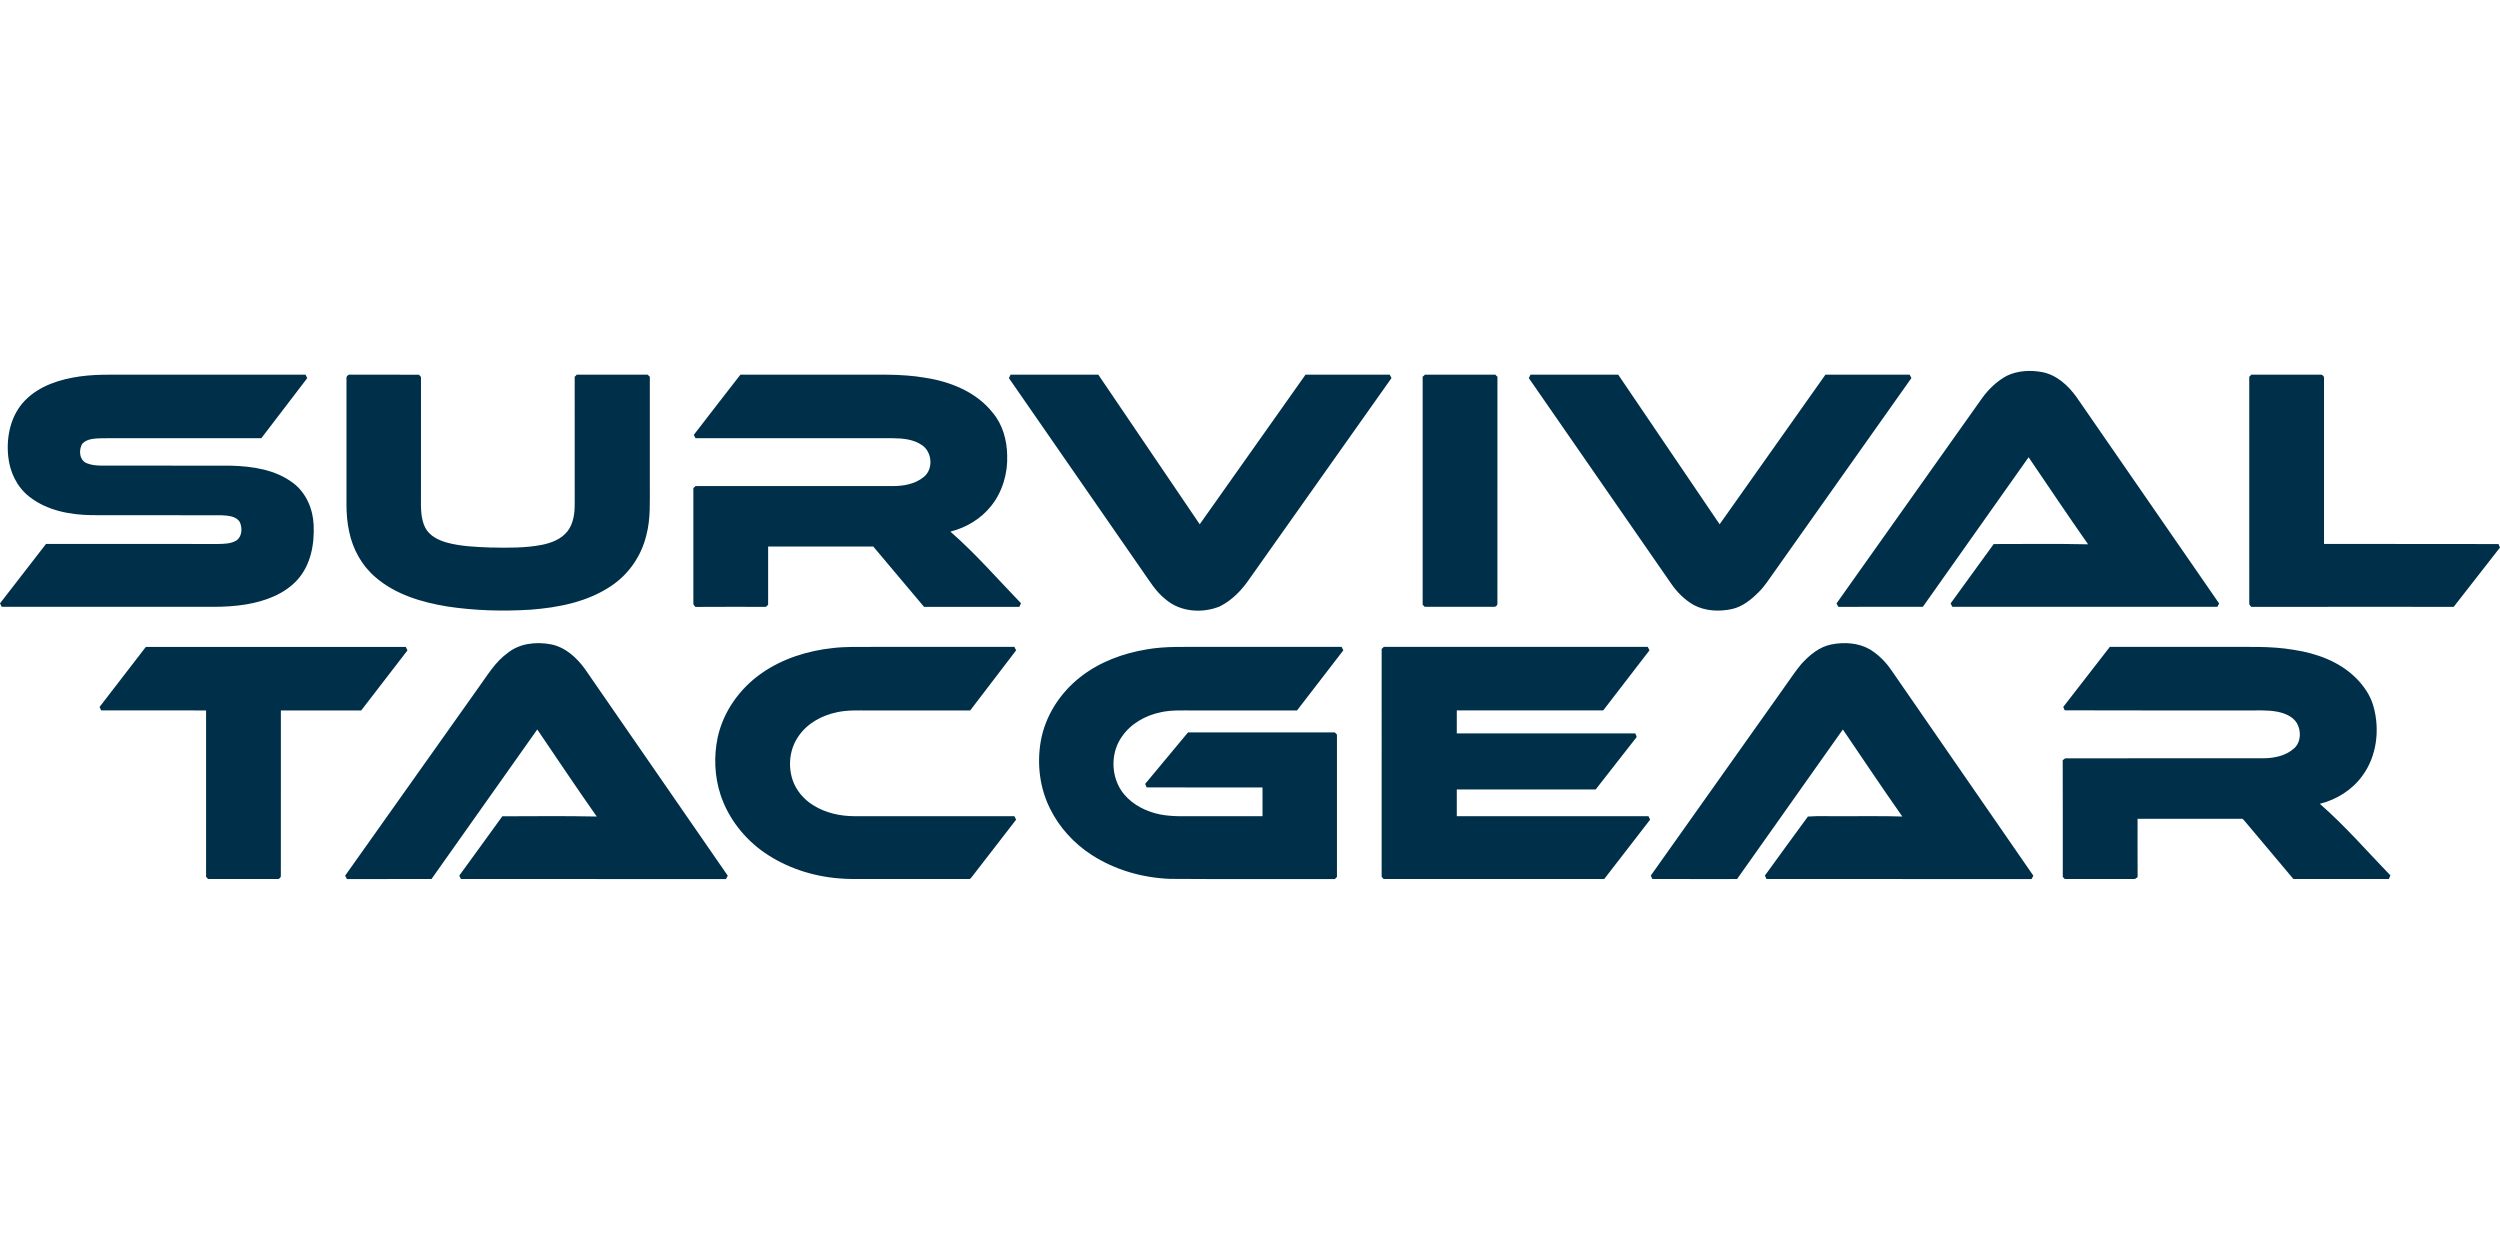 <?xml version="1.0"?>
<svg xmlns="http://www.w3.org/2000/svg" data-name="Ebene 1" viewBox="0 -287.52 1937.82 968.91"><path d="M1555.64 3.72c8.4-4.02 18.16-4.48 27.22-2.83 11.27 2.13 20.27 10.37 26.74 19.43 36.85 53.31 73.67 106.63 110.51 159.94-.48.86-.94 1.72-1.37 2.59-68.48-.01-136.96 0-205.44-.01-.33-.65-.99-1.97-1.32-2.63 11.12-15.34 22.32-30.64 33.4-46.02 24.39 0 48.78-.33 73.16.2-15.66-22.29-30.77-44.96-46.11-67.48-27.32 38.65-54.66 77.28-81.97 115.93-21.85.02-43.69-.02-65.53.02-.5-.87-.97-1.74-1.42-2.61 37.7-53.15 75.38-106.31 113.08-159.46 5.07-6.89 11.45-13.02 19.05-17.07M61.98 4.25c7.63-1.05 15.34-1.36 23.04-1.34 50.61 0 101.22-.01 151.83 0 .42.9.85 1.79 1.29 2.69-11.86 15.51-23.73 31.01-35.57 46.54-41.2.05-82.4 0-123.61.03-5.08.24-11.07.16-14.94 3.99-3.32 4.69-2.62 13.23 3.38 15.44 3.65 1.5 7.65 1.73 11.55 1.8 33.35.05 66.71-.05 100.06.05 16.76.44 34.56 3.05 48.26 13.48 10 7.54 15.29 19.98 15.83 32.29.74 14.92-2.19 31.09-12.45 42.54-10.07 11.25-24.98 16.64-39.52 19.16-8.64 1.47-17.43 1.94-26.2 1.93-54.54-.01-109.09 0-163.63-.01-.33-.66-.98-2-1.3-2.67 11.9-15.34 23.72-30.76 35.67-46.07 44.46.06 88.91 0 133.37.03 4.8-.07 9.96-.14 14.2-2.71 4.48-3.03 4.69-9.66 2.66-14.19-2.78-4.74-9.04-5.03-13.92-5.35-33.58-.11-67.16.04-100.74-.08-16.98-.23-34.88-3.57-48.52-14.32-9.61-7.47-15.17-19.22-16.35-31.19-1.63-15.4 1.97-32.26 13.14-43.55C30.65 11.38 46.6 6.42 61.98 4.25m206.6 1.83c-.43-1.89 1.47-3.6 3.32-3.18 17.62.02 35.24-.02 52.86.03.39.45 1.17 1.34 1.56 1.79-.04 30.82 0 61.64-.02 92.45 0 8.23-.45 16.95 3.39 24.5 3.33 6.18 10.06 9.52 16.56 11.34 10.95 3 22.39 3.42 33.67 3.85 13.42.26 26.99.5 40.22-2.07 7.4-1.51 15.05-4.44 19.81-10.59 4.55-5.93 5.53-13.71 5.52-20.97-.02-32.89 0-65.78-.01-98.67.4-.41 1.22-1.24 1.63-1.65h54.94c.42.41 1.25 1.23 1.67 1.64.02 27.87 0 55.74 0 83.6-.09 13.02.71 26.27-2.65 38.99-3.72 15.82-13.39 30.15-26.9 39.25-18.47 12.63-41.14 17.05-63.09 18.7-21.41 1.32-43 .73-64.22-2.48-19.86-3.23-40.16-9.24-55.68-22.59-10.64-8.99-17.67-21.76-20.49-35.33-1.56-7.05-2.13-14.29-2.1-21.5.01-32.37 0-64.74 0-97.11Zm269.16 43.54c11.96-15.64 24.13-31.13 36.17-46.71h86.03c19.03.19 38.2-.93 57.04 2.35 19.8 3.01 40.02 11.13 52.65 27.32 7.57 9.06 10.82 20.98 11.06 32.62.57 14.02-3.57 28.37-12.37 39.4-7.89 10-19.34 16.87-31.64 19.94 19.58 17.14 36.67 36.84 54.72 55.53q-.645 1.38-1.26 2.79c-24.63-.03-49.26 0-73.89 0-13.12-15.57-26.23-31.15-39.34-46.72H595.4v45.09l-1.68 1.64c-18.24 0-36.48-.09-54.71.05-.6-.9-1.74-1.63-1.57-2.83-.02-29.74-.01-59.49 0-89.23.41-.4 1.25-1.2 1.66-1.61H692c8.38.03 17.28-1.56 23.94-6.98 7.74-6.03 6.68-19.47-1.33-24.79-6.55-4.52-14.83-5.26-22.57-5.32-50.97 0-101.94-.01-152.91 0-.35-.63-1.05-1.9-1.39-2.54M783.36 2.91c22.65-.01 45.31 0 67.97-.01 26.22 38.64 52.4 77.31 78.61 115.96 27.34-38.65 54.67-77.3 82-115.95 21.76 0 43.52 0 65.29-.01.34.66 1.03 1.96 1.37 2.61-36.62 51.79-73.27 103.57-109.89 155.36-5.96 8.85-13.66 16.92-23.31 21.69-13.61 5.55-30.77 4.27-42.08-5.67-7.39-5.78-12.19-13.97-17.52-21.52-34.59-49.95-69.18-99.9-103.78-149.84.34-.66 1-1.96 1.34-2.62m319.38 1.59c.46-.41 1.38-1.22 1.84-1.62 18.16.07 36.32.01 54.48.03.41.4 1.23 1.22 1.65 1.63-.01 58.54.02 117.09-.02 175.64.13 1.48-1.29 2.88-2.77 2.65-17.86.04-35.72 0-53.58 0-.4-.41-1.2-1.24-1.6-1.65 0-58.9-.01-117.8 0-176.69Zm83.63-1.59c22.65-.01 45.3 0 67.96-.01 26.22 38.64 52.4 77.31 78.61 115.96 27.34-38.65 54.67-77.3 82-115.95h65.29c.34.65 1.03 1.95 1.37 2.6-35.53 50.23-71.07 100.46-106.6 150.69-3.76 5.19-7.16 10.7-11.75 15.22-5.83 5.81-12.54 11.33-20.76 13.14-9.85 2.16-20.69 1.64-29.7-3.18-7.03-4.04-12.9-9.91-17.45-16.57-36.77-53.1-73.55-106.19-110.32-159.29.34-.65 1.01-1.96 1.35-2.61m557.09 1.64 1.64-1.64c17.65 0 35.29 0 52.95-.01 1.79-.38 3.82 1.17 3.37 3.12 0 42.7.02 85.39 0 128.09 45.08.11 90.16-.12 135.24.11l1.16 2.64c-11.99 15.31-23.88 30.7-35.89 46-52.31 0-104.62-.08-156.92.04-.6-.9-1.69-1.63-1.54-2.81-.03-58.51 0-117.03-.01-175.54M393.49 218.63c9.21-7.49 21.96-8.84 33.3-6.76 11.31 2.11 20.35 10.38 26.83 19.48 36.84 53.3 73.66 106.6 110.49 159.91-.47.85-.92 1.72-1.37 2.59-68.48-.01-136.96 0-205.43-.01-.34-.65-1-1.97-1.33-2.63 11.12-15.34 22.32-30.62 33.38-46 24.39-.05 48.8-.34 73.18.18-15.65-22.29-30.78-44.95-46.09-67.48-27.35 38.63-54.66 77.28-81.99 115.93-21.85.01-43.71 0-65.56.01q-.705-1.305-1.38-2.61c34.38-48.48 68.75-96.95 103.12-145.43 6.98-9.55 13.05-20.16 22.85-27.18M1419.57 212c9.95-1.93 20.89-1.33 29.83 3.84 6.65 4.05 12.27 9.7 16.65 16.12 36.68 53.1 73.37 106.2 110.06 159.3-.48.86-.94 1.72-1.37 2.59-68.48-.01-136.96 0-205.43-.01-.34-.65-1-1.97-1.33-2.63 11.15-15.25 22.13-30.63 33.38-45.8 8.76-.67 17.72-.09 26.57-.28 15.53.11 31.08-.27 46.61.26-15.65-22.29-30.78-44.95-46.09-67.48-27.35 38.63-54.67 77.29-81.99 115.93-21.91-.03-43.81.08-65.72-.05-.29-.65-.88-1.95-1.18-2.6 34.37-48.48 68.75-96.95 103.12-145.43 4.51-6.14 8.56-12.62 13.47-18.45 6.3-6.95 13.95-13.47 23.42-15.31M77.17 260.47c11.97-15.51 23.91-31.04 35.87-46.56h201.48c.43.9.87 1.8 1.31 2.71-11.97 15.5-23.9 31.03-35.86 46.55h-62.26c-.02 42.68.02 85.37-.02 128.05.13 1.45-1.28 2.83-2.74 2.62-17.86.04-35.73 0-53.59 0-.4-.41-1.22-1.23-1.62-1.64V263.16c-27.11-.02-54.22.04-81.33-.03-.31-.66-.93-2-1.24-2.66m513.06-26.07c16.32-11.45 35.92-17.55 55.62-19.64 9.98-1.13 20.04-.81 30.07-.85H786.3c.33.67.99 2 1.32 2.67-11.86 15.53-23.73 31.06-35.6 46.59H673c-8.03.05-16.17-.38-24.07 1.36-11.74 2.4-23.18 8.54-29.99 18.64-6.83 9.71-8.29 22.69-4.57 33.87 2.76 8.21 8.71 15.12 16.04 19.64 9.68 6.06 21.25 8.53 32.58 8.46 41.1-.01 82.19.01 123.29-.02.44.9.88 1.79 1.34 2.7-11.33 14.63-22.66 29.26-33.95 43.92-.82.77-1.36 2.34-2.74 2.1-25.95.03-51.91 0-77.87 0-7.67-.03-15.35.2-23-.51-20.32-1.66-40.38-8.22-57.24-19.78-15.77-10.82-28.19-26.65-34.25-44.84-4.7-14.31-5.38-29.88-2.27-44.6 4.34-20.14 17.16-37.96 33.93-49.71m298.83-18.61c14.83-2.54 29.93-1.76 44.9-1.88h105.97c.33.67 1 1.99 1.34 2.65-11.97 15.56-23.92 31.12-35.94 46.64-27.11-.07-54.23-.01-81.35-.03-8.03.05-16.16-.38-24.06 1.36-12.01 2.43-23.55 8.89-30.47 19.19-7.57 10.86-8.33 25.85-2.53 37.65 4.83 9.84 14.28 16.68 24.46 20.21 10.4 3.89 21.63 3.66 32.55 3.56 18.23 0 36.46 0 54.69-.01-.01-7.42-.01-14.85-.01-22.28-29.93-.02-59.87.06-89.8-.04-.29-.68-.86-2.04-1.15-2.72 11.06-13.3 22.13-26.6 33.2-39.89 37.94.01 75.89-.01 113.84 0 .4.43 1.21 1.27 1.61 1.69-.02 36.78 0 73.56 0 110.34-.41.4-1.24 1.22-1.65 1.63-42.58-.1-85.17.18-127.75-.14-21.39-.84-42.72-6.93-60.75-18.6-13.63-8.81-25.01-21.19-32.19-35.77-8.11-16.09-10.31-34.84-7.21-52.51 3.47-19.54 14.94-37.21 30.44-49.41 14.9-11.78 33.24-18.59 51.87-21.63Zm181.9-.29 1.73-1.61c68.18.03 136.36.01 204.54.01.33.67 1 2 1.33 2.67-11.95 15.53-23.92 31.05-35.86 46.59h-113.49c0 5.94-.01 11.87 0 17.81 46.12-.01 92.25.01 138.37-.01.29 1.23 1.81 2.66.33 3.75-10.31 13.26-20.7 26.46-31.04 39.7h-107.66v20.71c49.52.01 99.05 0 148.57.01.41.89.85 1.78 1.29 2.67-11.86 15.35-23.73 30.69-35.59 46.04-56.99 0-113.99.04-170.99-.02-.38-.42-1.15-1.24-1.53-1.66zm564.43-1.59h87.63c18.3.16 36.74-.85 54.87 2.26 17.59 2.65 35.41 9.05 48.24 21.81 6.19 6.16 11.32 13.62 13.65 22.11 5.04 18.1 2.55 38.77-8.84 54.03-7.9 10.78-19.86 18.22-32.76 21.42 19.58 17.12 36.66 36.83 54.7 55.51-.3.7-.89 2.09-1.19 2.79-24.67 0-49.33.03-73.99 0-12.5-14.93-25.09-29.78-37.59-44.71-.88-.84-1.58-2.38-3.04-1.99-26.73-.01-53.45 0-80.17 0 .02 15.06-.07 30.12.04 45.19-.92.68-1.76 1.72-3.01 1.51-17.82.02-35.65.04-53.46-.01-.39-.41-1.16-1.24-1.54-1.66-.04-30.12.07-60.25-.06-90.37.88-.69 1.71-1.78 3.03-1.53 50.67-.03 101.35 0 152.03-.02 8.6 0 17.83-1.8 24.38-7.75 5.41-4.93 5.53-13.71 1.95-19.73-3.33-5.13-9.41-7.52-15.17-8.64-7.97-1.48-16.11-.81-24.15-.96-46.84-.06-93.69.12-140.53-.09-.39-.88-.76-1.76-1.11-2.63q18.06-23.25 36.09-46.53Z" style="fill:#003049"/></svg>
